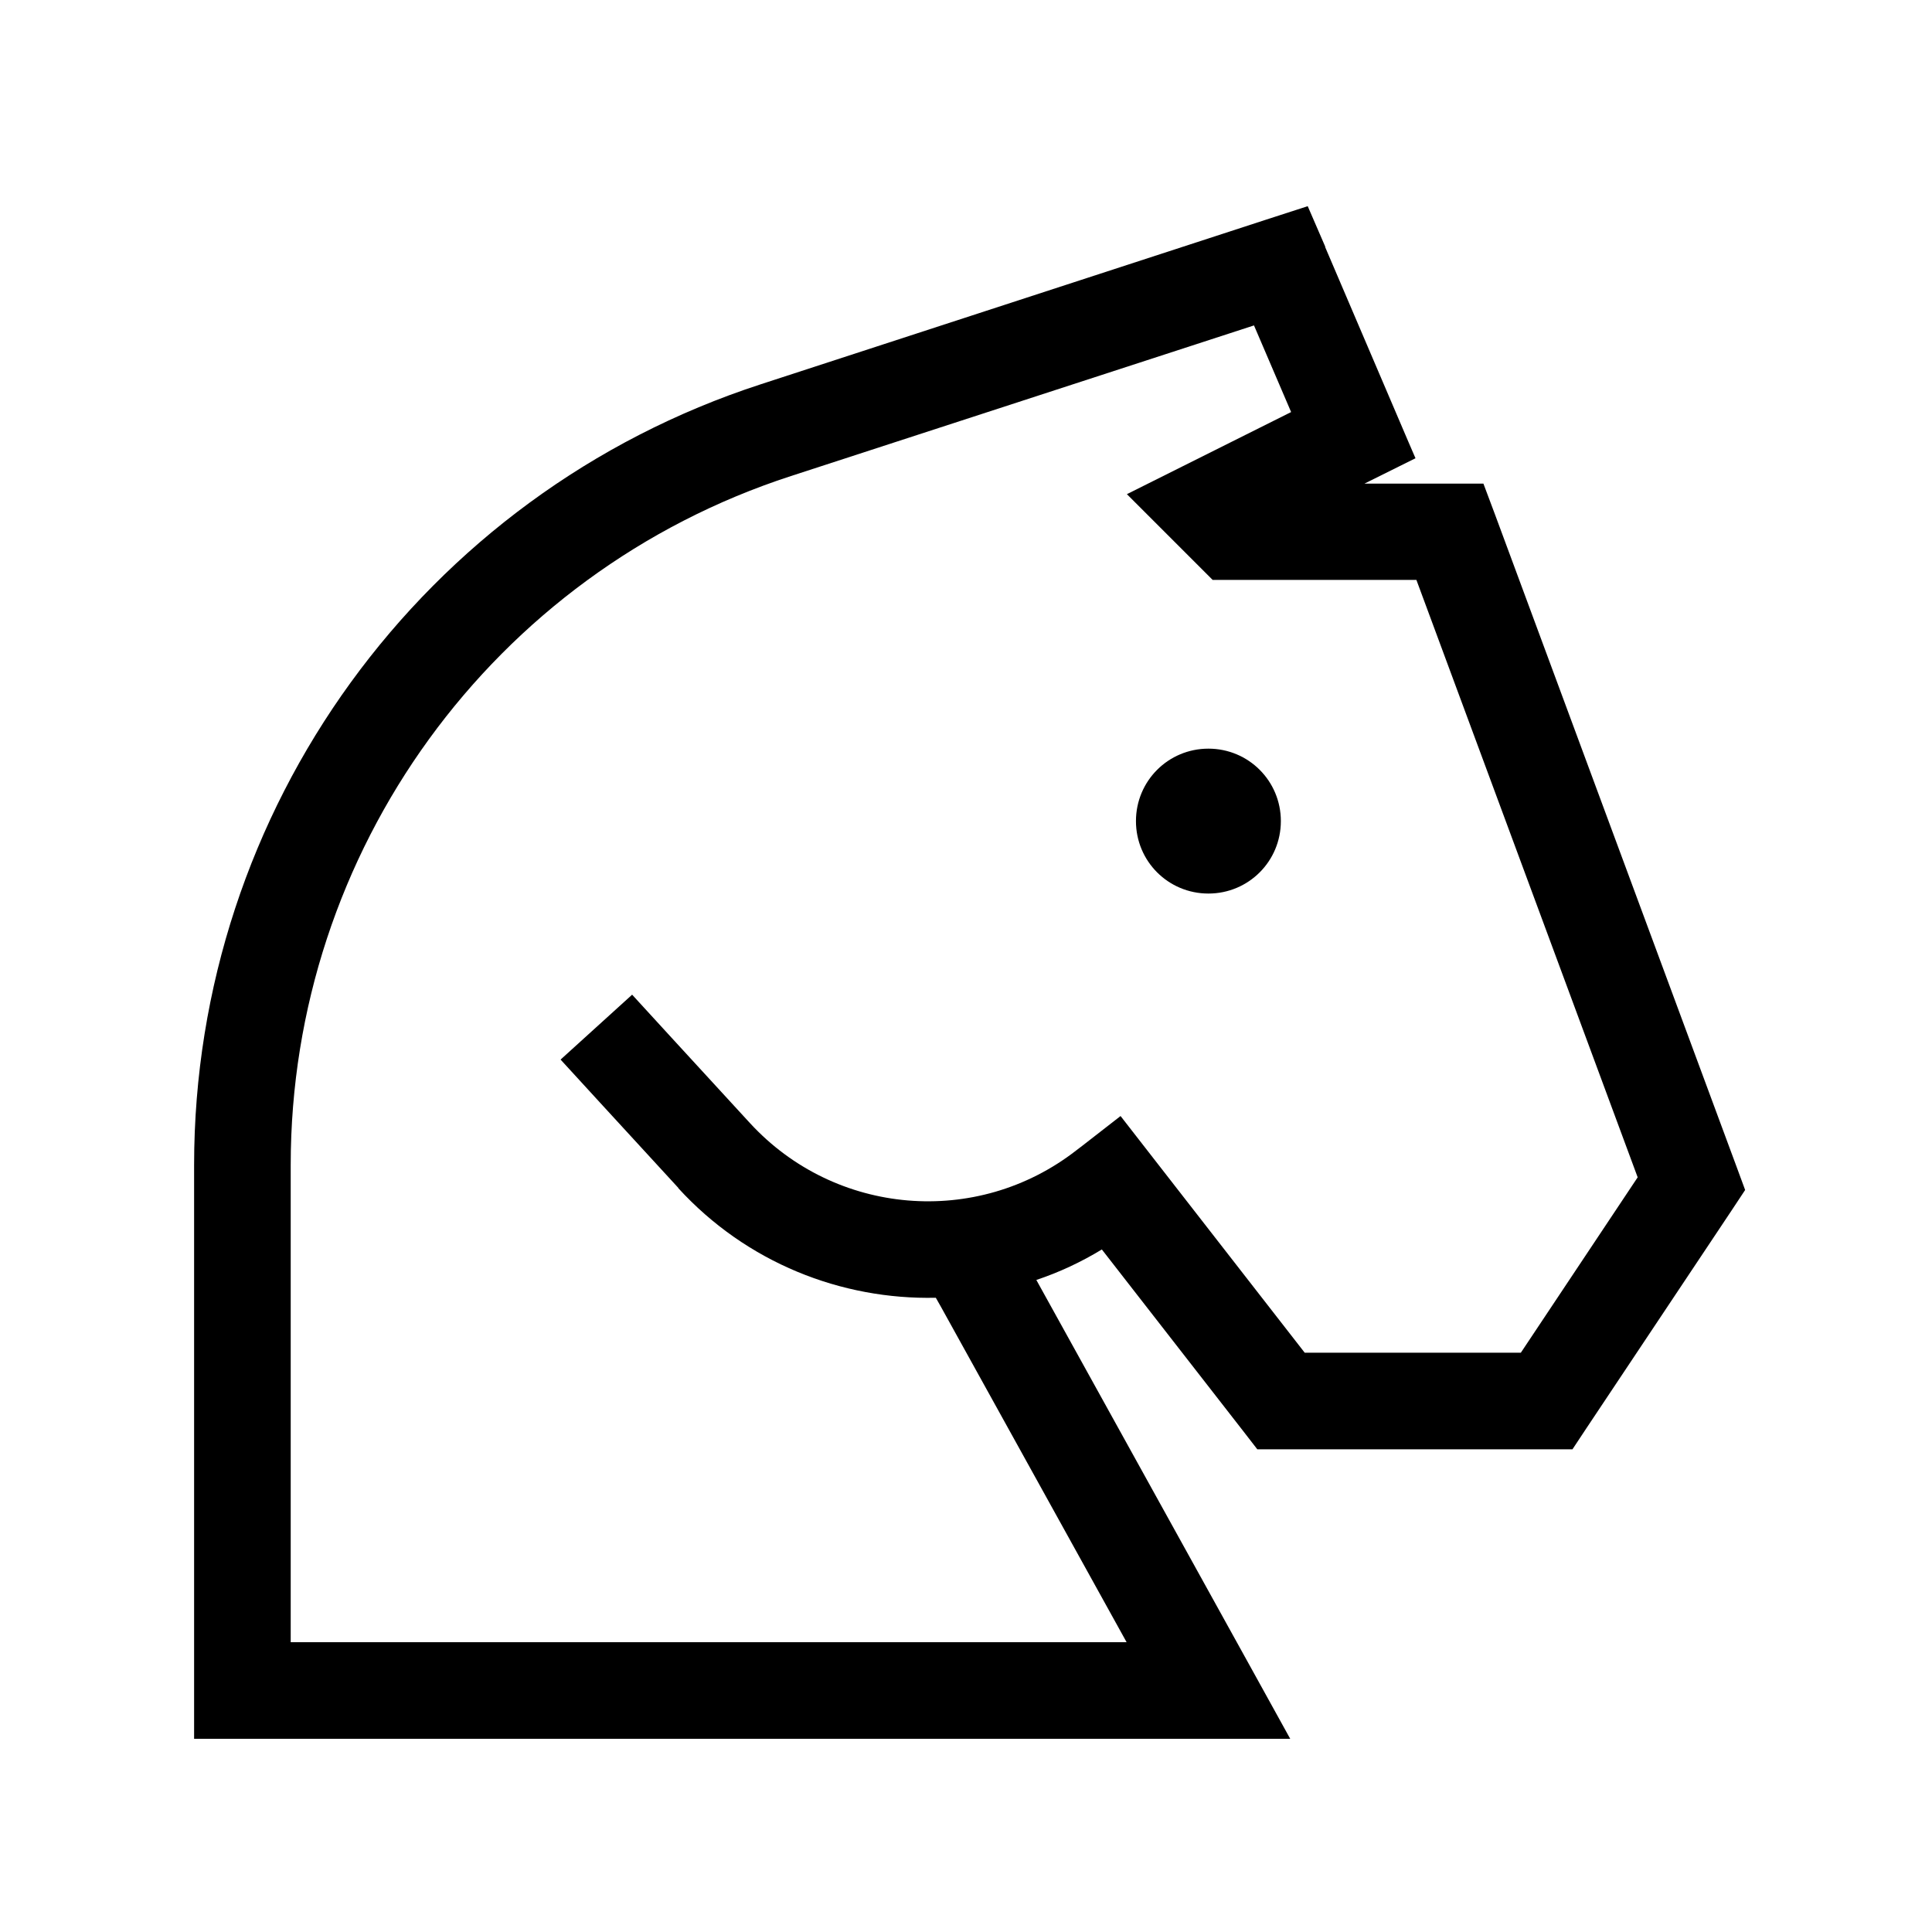 <svg xmlns="http://www.w3.org/2000/svg" viewBox="0 0 640 640"><!--! Font Awesome Pro 7.1.0 by @fontawesome - https://fontawesome.com License - https://fontawesome.com/license (Commercial License) Copyright 2025 Fonticons, Inc. --><path fill="currentColor" d="M439 81.7L433.2 68.3L419.3 72.8L252 127.3C140.1 163.7 64.3 268.1 64.3 385.9L64.3 576L427.4 576L414.3 552.3L343.3 424C350.8 421.5 358.1 418.1 365 413.9L411.7 473.9L416.5 480.1L520.9 480.1L525.6 473L573.6 401L578.1 394.2L575.3 386.6L495.3 170.6L491.4 160.2L452 160.2C452.6 159.9 458.2 157.1 468.9 151.8C467.9 149.6 458 126.3 439 81.9zM224.7 393.6C247.3 418.3 278.7 430.6 310 429.9L311.7 432.9L373.2 544L96.3 544L96.3 385.9C96.3 282 163.2 189.8 262 157.7L415.4 107.8L427.7 136.5C402.3 149.2 384.1 158.3 373.3 163.7C400 190.4 397.9 188.3 401.7 192.1L469.2 192.1L542.5 390L503.8 448.1L432.2 448.1L381 382.3L371.2 369.7L358.6 379.5L356.5 381.1C323.6 406.7 276.6 402.7 248.4 372C226.7 348.4 213.7 334.2 209.4 329.5L185.7 351C190 355.7 203 369.9 224.7 393.5zM400.3 296C413.6 296 424.3 285.3 424.3 272C424.3 258.7 413.6 248 400.3 248C387 248 376.3 258.7 376.3 272C376.3 285.3 387 296 400.3 296z"/></svg>